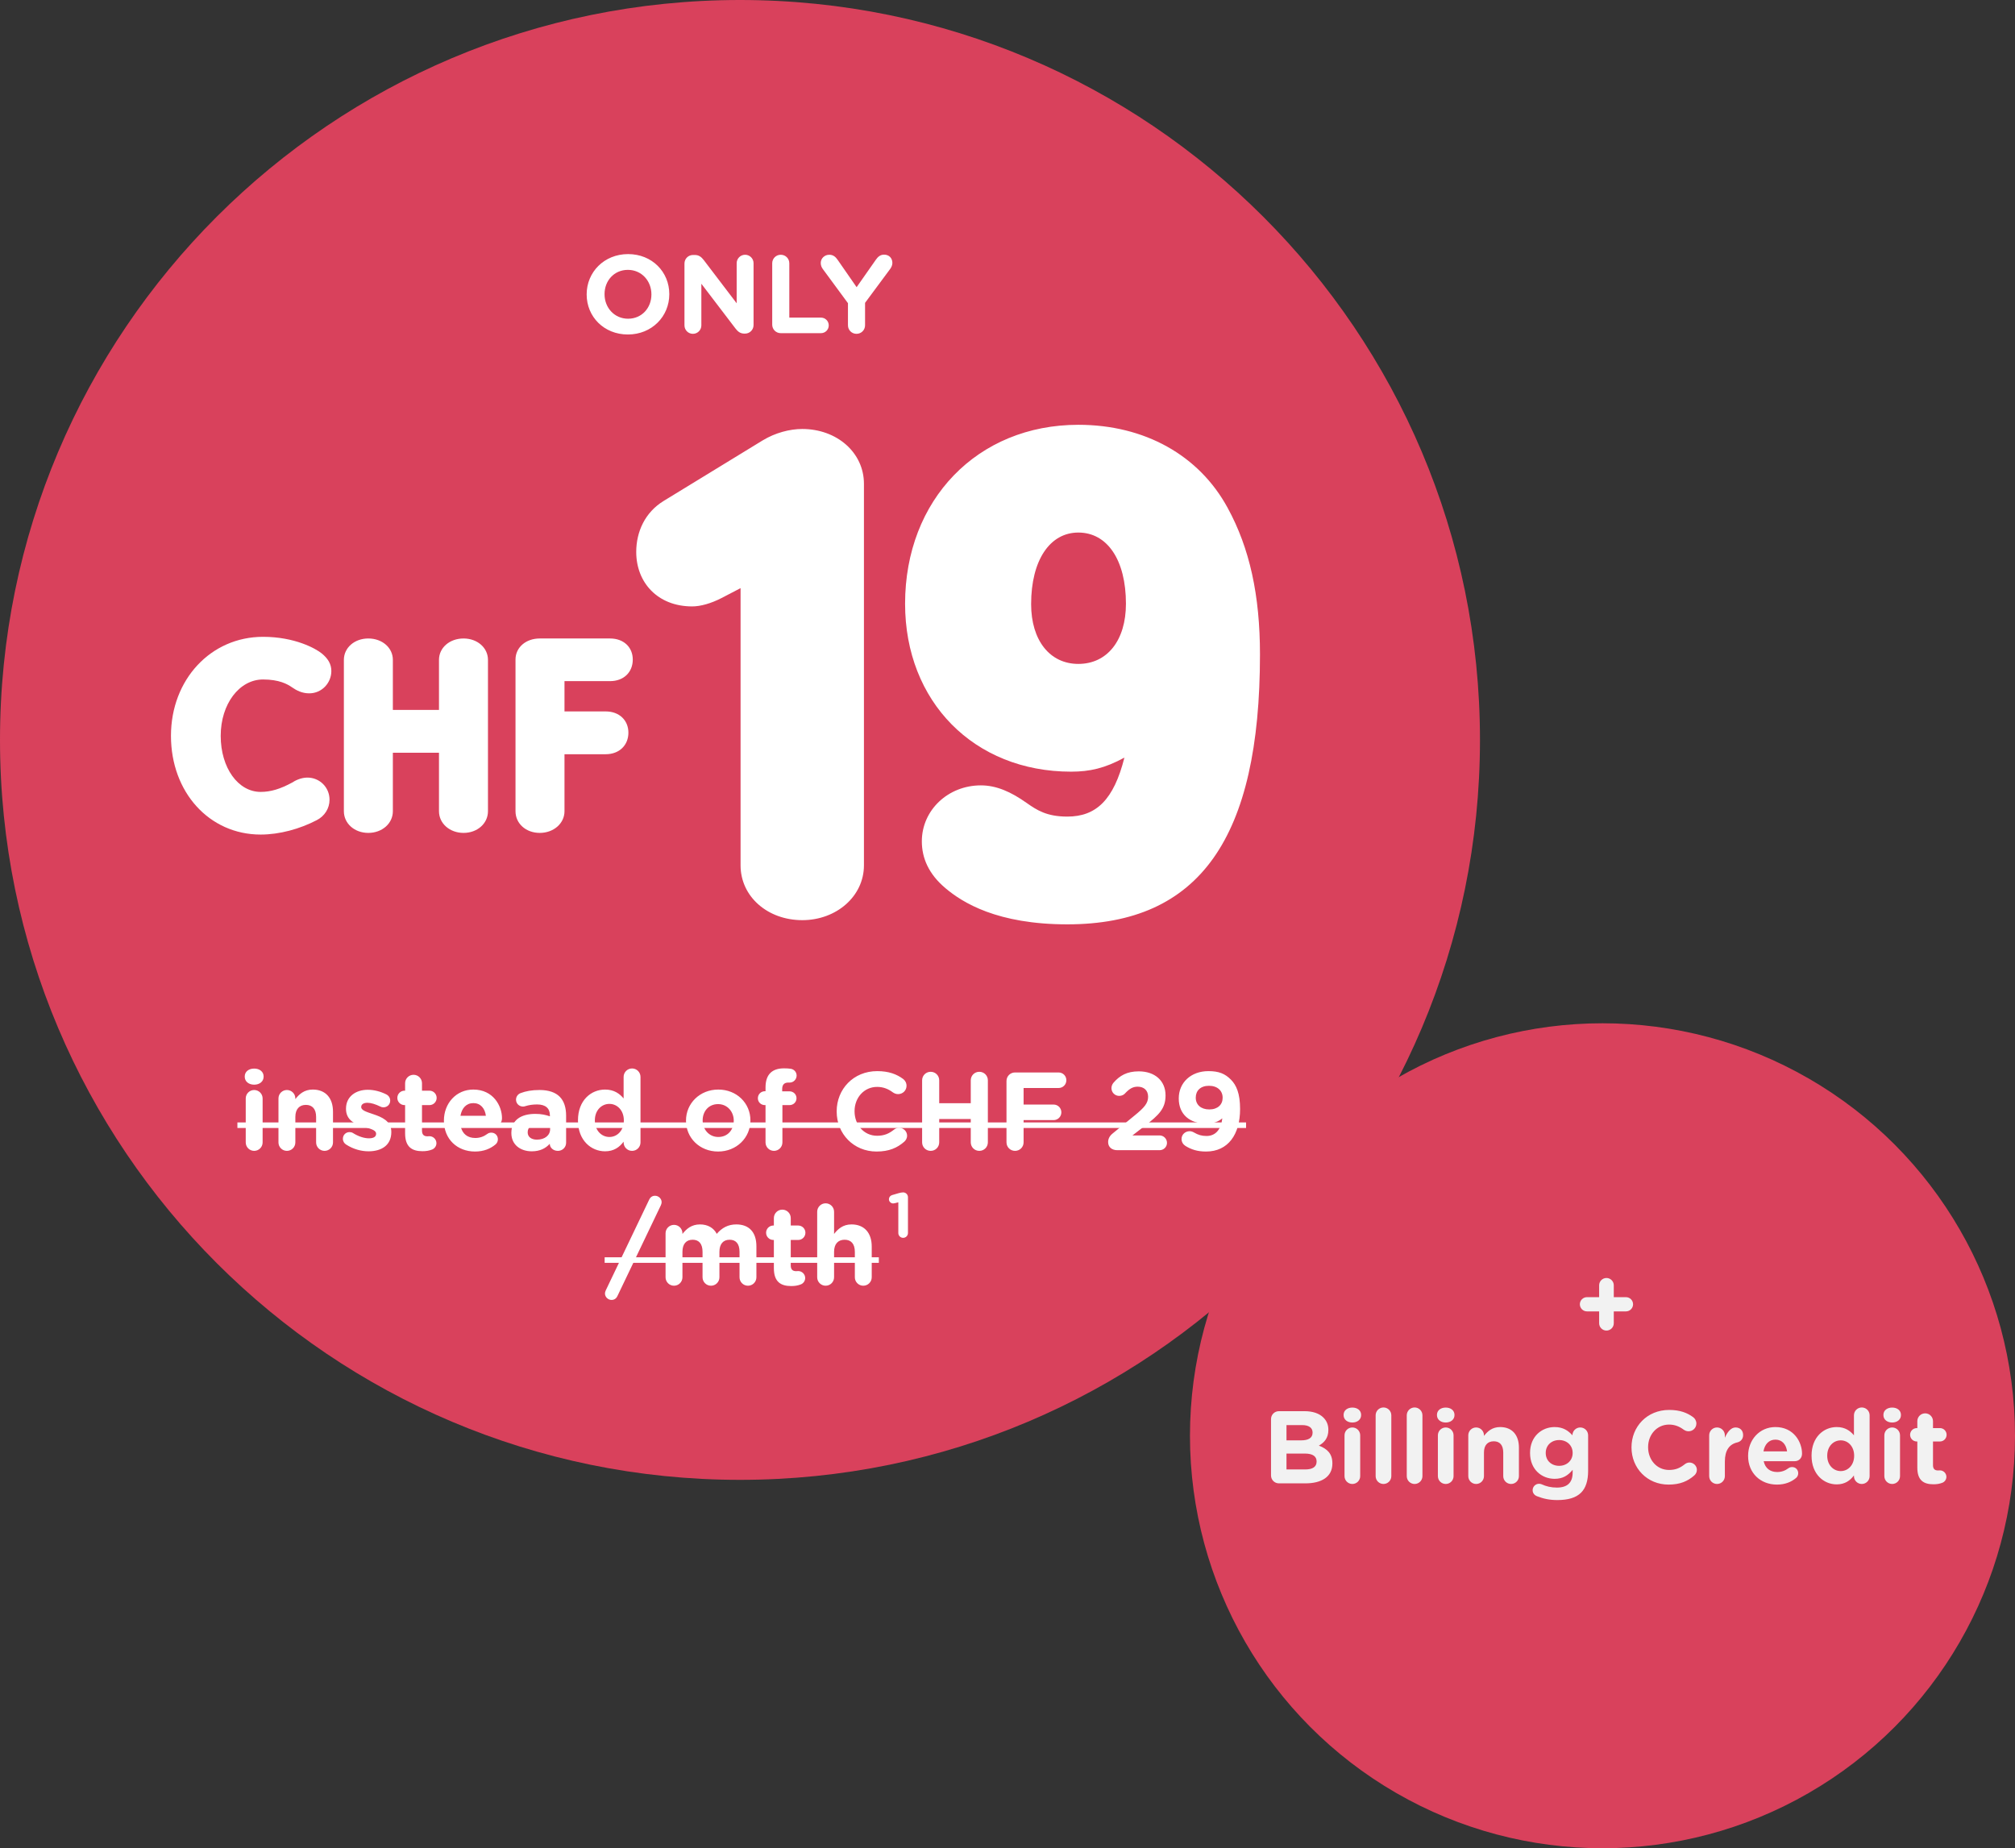 <svg width="254" height="233" viewBox="0 0 254 233" fill="none" xmlns="http://www.w3.org/2000/svg">
<rect x="0" y="0" width="254" height="233" fill="#333333" stroke="none"/>
<path d="M93.279 186.558C144.796 186.558 186.558 144.796 186.558 93.279C186.558 41.762 144.796 0 93.279 0C41.762 0 0 41.762 0 93.279C0 144.796 41.762 186.558 93.279 186.558Z" fill="#D9415C"/>
<path d="M32.856 105.209C35.231 105.209 37.796 104.506 39.943 103.385C40.931 102.872 41.539 101.903 41.539 100.82C41.539 99.262 40.304 98.027 38.746 98.027C37.91 98.027 37.169 98.426 36.827 98.654C35.326 99.471 34.11 99.832 32.856 99.832C30.025 99.832 27.821 96.811 27.821 92.764C27.821 88.736 30.177 85.658 33.16 85.658C35.193 85.658 36.238 86.247 36.808 86.646C37.378 87.045 38.081 87.406 38.974 87.406C40.589 87.406 41.767 86.076 41.767 84.594C41.767 83.739 41.368 83.036 40.551 82.371C39.829 81.782 37.188 80.281 33.16 80.281C26.567 80.281 21.551 85.677 21.551 92.764C21.551 99.87 26.377 105.209 32.856 105.209ZM46.425 105C48.154 105 49.522 103.822 49.522 102.264V94.892H55.336V102.264C55.336 103.822 56.704 105 58.433 105C60.162 105 61.511 103.822 61.511 102.264V83.188C61.511 81.649 60.162 80.49 58.433 80.49C56.685 80.49 55.336 81.649 55.336 83.188V89.496H49.522V83.188C49.522 81.649 48.173 80.49 46.425 80.49C44.696 80.49 43.347 81.649 43.347 83.188V102.264C43.347 103.822 44.696 105 46.425 105ZM68.041 105C69.77 105 71.157 103.822 71.157 102.264V95.082H76.344C78.092 95.082 79.213 93.923 79.213 92.365C79.213 90.826 78.092 89.686 76.344 89.686H71.157V85.867H76.895C78.643 85.867 79.764 84.727 79.764 83.15C79.764 81.611 78.643 80.49 76.895 80.49H68.041C66.293 80.49 64.982 81.611 64.982 83.15V102.264C64.982 103.841 66.312 105 68.041 105Z" fill="white"/>
<path d="M101.128 116C105.448 116 108.904 112.976 108.904 109.088V60.992C108.904 57.056 105.496 54.08 101.128 54.08C99.544 54.08 97.72 54.56 96.136 55.52L83.656 63.152C81.304 64.592 80.2 67.04 80.2 69.584C80.2 73.424 82.888 76.448 87.256 76.448C88.312 76.448 89.656 76.064 90.952 75.392L93.352 74.144V109.088C93.352 113.024 96.76 116 101.128 116ZM134.538 116.528C151.242 116.528 158.826 105.632 158.826 82.496C158.826 75.056 157.53 69.104 154.746 64.016C151.146 57.392 144.282 53.552 135.93 53.552C123.21 53.552 114.09 63.008 114.09 76.112C114.09 88.448 122.778 97.28 135.018 97.28C137.37 97.28 139.29 96.848 141.738 95.504C140.394 100.832 138.186 102.944 134.538 102.944C131.946 102.944 130.698 102.128 129.402 101.216C127.434 99.824 125.609 99.008 123.642 99.008C119.514 99.008 116.202 102.128 116.202 106.064C116.202 108.176 117.066 110.192 119.178 111.968C121.338 113.792 125.706 116.528 134.538 116.528ZM135.93 83.696C132.33 83.696 129.978 80.72 129.978 76.16C129.978 70.64 132.33 67.136 135.93 67.136C139.578 67.136 141.93 70.592 141.93 76.112C141.93 80.72 139.578 83.696 135.93 83.696Z" fill="white"/>
<path d="M79.146 42.168C82.17 42.168 84.368 39.886 84.368 37.1V37.072C84.368 34.286 82.198 32.032 79.174 32.032C76.15 32.032 73.952 34.314 73.952 37.1V37.128C73.952 39.914 76.122 42.168 79.146 42.168ZM79.174 40.18C77.438 40.18 76.206 38.78 76.206 37.1V37.072C76.206 35.392 77.41 34.02 79.146 34.02C80.882 34.02 82.114 35.42 82.114 37.1V37.128C82.114 38.808 80.91 40.18 79.174 40.18ZM86.281 41.02C86.281 41.608 86.757 42.084 87.344 42.084C87.933 42.084 88.409 41.608 88.409 41.02V35.77L92.721 41.426C93.014 41.804 93.323 42.056 93.841 42.056H93.91C94.513 42.056 94.989 41.58 94.989 40.978V33.18C94.989 32.592 94.513 32.116 93.924 32.116C93.337 32.116 92.861 32.592 92.861 33.18V38.234L88.703 32.774C88.409 32.396 88.1 32.144 87.582 32.144H87.359C86.757 32.144 86.281 32.62 86.281 33.222V41.02ZM97.341 40.922C97.341 41.524 97.817 42 98.419 42H103.487C104.033 42 104.467 41.566 104.467 41.02C104.467 40.474 104.033 40.04 103.487 40.04H99.497V33.194C99.497 32.592 99.021 32.116 98.419 32.116C97.817 32.116 97.341 32.592 97.341 33.194V40.922ZM106.889 41.006C106.889 41.608 107.365 42.084 107.967 42.084C108.569 42.084 109.045 41.608 109.045 41.006V38.178L112.209 33.908C112.349 33.712 112.489 33.446 112.489 33.152C112.489 32.564 112.097 32.102 111.439 32.102C110.991 32.102 110.669 32.354 110.403 32.746L107.981 36.204L105.601 32.774C105.335 32.382 105.027 32.116 104.537 32.116C103.935 32.116 103.459 32.578 103.459 33.152C103.459 33.46 103.571 33.712 103.725 33.922L106.889 38.22V41.006Z" fill="white"/>
<path d="M30.85 135.732C30.85 136.348 31.368 136.74 32.04 136.74C32.712 136.74 33.23 136.348 33.23 135.732V135.704C33.23 135.088 32.712 134.71 32.04 134.71C31.368 134.71 30.85 135.088 30.85 135.704V135.732ZM30.976 144.02C30.976 144.608 31.452 145.084 32.04 145.084C32.628 145.084 33.104 144.608 33.104 144.02V138.476C33.104 137.888 32.628 137.412 32.04 137.412C31.452 137.412 30.976 137.888 30.976 138.476V144.02ZM35.102 144.02C35.102 144.608 35.578 145.084 36.166 145.084C36.754 145.084 37.23 144.608 37.23 144.02V140.814C37.23 139.806 37.748 139.288 38.56 139.288C39.372 139.288 39.848 139.806 39.848 140.814V144.02C39.848 144.608 40.324 145.084 40.912 145.084C41.5 145.084 41.976 144.608 41.976 144.02V140.142C41.976 138.42 41.038 137.356 39.428 137.356C38.35 137.356 37.72 137.93 37.23 138.56V138.476C37.23 137.888 36.754 137.412 36.166 137.412C35.578 137.412 35.102 137.888 35.102 138.476V144.02ZM46.457 145.14C48.081 145.14 49.327 144.384 49.327 142.718V142.69C49.327 141.318 48.109 140.814 47.059 140.464C46.247 140.184 45.533 139.988 45.533 139.568V139.54C45.533 139.246 45.799 139.022 46.317 139.022C46.765 139.022 47.339 139.204 47.941 139.498C48.081 139.568 48.179 139.596 48.333 139.596C48.809 139.596 49.187 139.232 49.187 138.756C49.187 138.392 48.991 138.112 48.683 137.958C47.955 137.594 47.143 137.384 46.359 137.384C44.847 137.384 43.615 138.238 43.615 139.764V139.792C43.615 141.248 44.805 141.738 45.855 142.046C46.681 142.298 47.409 142.452 47.409 142.914V142.942C47.409 143.278 47.129 143.502 46.513 143.502C45.911 143.502 45.197 143.278 44.483 142.83C44.371 142.76 44.217 142.718 44.063 142.718C43.587 142.718 43.223 143.082 43.223 143.558C43.223 143.894 43.405 144.146 43.629 144.286C44.539 144.874 45.533 145.14 46.457 145.14ZM53.25 145.126C53.712 145.126 54.076 145.07 54.468 144.916C54.762 144.804 55.014 144.496 55.014 144.118C55.014 143.628 54.608 143.236 54.132 143.236C54.09 143.236 53.95 143.25 53.88 143.25C53.404 143.25 53.194 143.012 53.194 142.522V139.316H54.132C54.636 139.316 55.042 138.91 55.042 138.406C55.042 137.902 54.636 137.496 54.132 137.496H53.194V136.558C53.194 135.97 52.718 135.494 52.13 135.494C51.542 135.494 51.066 135.97 51.066 136.558V137.496H50.996C50.492 137.496 50.086 137.902 50.086 138.406C50.086 138.91 50.492 139.316 50.996 139.316H51.066V142.872C51.066 144.608 51.948 145.126 53.25 145.126ZM58.043 140.66C58.211 139.694 58.785 139.064 59.667 139.064C60.563 139.064 61.123 139.708 61.249 140.66H58.043ZM62.481 144.258C62.635 144.118 62.761 143.908 62.761 143.628C62.761 143.152 62.411 142.788 61.935 142.788C61.711 142.788 61.571 142.844 61.417 142.956C60.983 143.278 60.493 143.46 59.905 143.46C58.953 143.46 58.281 142.956 58.071 141.99H62.285C62.845 141.99 63.279 141.584 63.279 140.968C63.279 139.414 62.173 137.356 59.667 137.356C57.483 137.356 55.957 139.12 55.957 141.262V141.29C55.957 143.586 57.623 145.168 59.877 145.168C60.969 145.168 61.823 144.818 62.481 144.258ZM67.035 145.14C68.071 145.14 68.785 144.762 69.303 144.188V144.202C69.303 144.65 69.709 145.084 70.325 145.084C70.899 145.084 71.361 144.636 71.361 144.062V140.646C71.361 139.638 71.109 138.812 70.549 138.252C70.017 137.72 69.177 137.412 68.015 137.412C67.021 137.412 66.293 137.552 65.621 137.804C65.285 137.93 65.047 138.252 65.047 138.63C65.047 139.12 65.439 139.498 65.929 139.498C66.027 139.498 66.111 139.484 66.237 139.442C66.643 139.316 67.119 139.232 67.707 139.232C68.771 139.232 69.317 139.722 69.317 140.604V140.73C68.785 140.548 68.239 140.422 67.483 140.422C65.705 140.422 64.459 141.178 64.459 142.816V142.844C64.459 144.328 65.621 145.14 67.035 145.14ZM67.679 143.67C66.993 143.67 66.517 143.334 66.517 142.76V142.732C66.517 142.06 67.077 141.696 67.987 141.696C68.505 141.696 68.981 141.808 69.345 141.976V142.354C69.345 143.124 68.673 143.67 67.679 143.67ZM80.738 135.76C80.738 135.172 80.262 134.696 79.674 134.696C79.086 134.696 78.61 135.172 78.61 135.76V138.476C78.106 137.874 77.406 137.356 76.272 137.356C74.494 137.356 72.856 138.728 72.856 141.234V141.262C72.856 143.768 74.522 145.14 76.272 145.14C77.378 145.14 78.092 144.622 78.61 143.922V144.02C78.61 144.608 79.086 145.084 79.674 145.084C80.262 145.084 80.738 144.608 80.738 144.02V135.76ZM76.818 139.162C77.812 139.162 78.638 139.988 78.638 141.234V141.262C78.638 142.508 77.812 143.334 76.818 143.334C75.824 143.334 74.984 142.508 74.984 141.262V141.234C74.984 139.974 75.824 139.162 76.818 139.162ZM90.519 145.168C92.857 145.168 94.593 143.418 94.593 141.262V141.234C94.593 139.078 92.871 137.356 90.547 137.356C88.209 137.356 86.473 139.106 86.473 141.262V141.29C86.473 143.446 88.195 145.168 90.519 145.168ZM90.547 143.334C89.371 143.334 88.573 142.368 88.573 141.262V141.234C88.573 140.128 89.301 139.19 90.519 139.19C91.695 139.19 92.493 140.156 92.493 141.262V141.29C92.493 142.396 91.765 143.334 90.547 143.334ZM96.498 144.02C96.498 144.608 96.974 145.084 97.562 145.084C98.15 145.084 98.626 144.608 98.626 144.02V139.316H99.522C100.012 139.316 100.404 138.938 100.404 138.448C100.404 137.958 100.012 137.58 99.522 137.58H98.598V137.286C98.598 136.726 98.878 136.474 99.368 136.474H99.55C100.026 136.474 100.418 136.068 100.418 135.592C100.418 135.116 100.054 134.794 99.69 134.738C99.452 134.696 99.158 134.682 98.822 134.682C98.066 134.682 97.492 134.878 97.1 135.27C96.708 135.662 96.498 136.264 96.498 137.09V137.566H96.414C95.924 137.566 95.532 137.958 95.532 138.448C95.532 138.938 95.924 139.316 96.414 139.316H96.498V144.02ZM110.493 145.168C112.061 145.168 113.097 144.706 113.979 143.936C114.175 143.768 114.343 143.502 114.343 143.166C114.343 142.62 113.881 142.172 113.335 142.172C113.083 142.172 112.859 142.27 112.691 142.41C112.075 142.9 111.473 143.18 110.563 143.18C108.883 143.18 107.721 141.78 107.721 140.1V140.072C107.721 138.392 108.911 137.02 110.563 137.02C111.333 137.02 111.963 137.272 112.565 137.72C112.719 137.818 112.915 137.93 113.209 137.93C113.797 137.93 114.273 137.468 114.273 136.88C114.273 136.502 114.077 136.194 113.853 136.026C113.041 135.424 112.047 135.032 110.577 135.032C107.567 135.032 105.467 137.314 105.467 140.1V140.128C105.467 142.942 107.609 145.168 110.493 145.168ZM116.237 144.006C116.237 144.608 116.713 145.084 117.315 145.084C117.917 145.084 118.393 144.608 118.393 144.006V141.066H122.369V144.006C122.369 144.608 122.845 145.084 123.447 145.084C124.049 145.084 124.525 144.608 124.525 144.006V136.194C124.525 135.592 124.049 135.116 123.447 135.116C122.845 135.116 122.369 135.592 122.369 136.194V139.078H118.393V136.194C118.393 135.592 117.917 135.116 117.315 135.116C116.713 135.116 116.237 135.592 116.237 136.194V144.006ZM126.873 144.006C126.873 144.608 127.349 145.084 127.951 145.084C128.553 145.084 129.029 144.608 129.029 144.006V141.206H132.809C133.355 141.206 133.789 140.772 133.789 140.226C133.789 139.68 133.355 139.246 132.809 139.246H129.029V137.16H133.439C133.985 137.16 134.419 136.726 134.419 136.18C134.419 135.634 133.985 135.2 133.439 135.2H127.951C127.349 135.2 126.873 135.676 126.873 136.278V144.006ZM139.684 143.978C139.684 144.622 140.174 145 140.846 145H146.166C146.684 145 147.104 144.594 147.104 144.076C147.104 143.558 146.684 143.138 146.166 143.138H142.75L144.346 141.906C146.082 140.562 146.922 139.75 146.922 138.112V138.084C146.922 136.25 145.578 135.06 143.548 135.06C142.064 135.06 141.14 135.592 140.356 136.502C140.202 136.684 140.104 136.936 140.104 137.174C140.104 137.72 140.538 138.154 141.084 138.154C141.42 138.154 141.672 138 141.812 137.846C142.358 137.258 142.792 136.992 143.408 136.992C144.178 136.992 144.724 137.44 144.724 138.266C144.724 139.078 144.248 139.624 143.03 140.618L140.244 142.9C139.88 143.194 139.684 143.558 139.684 143.978ZM152.033 145.168C154.819 145.168 156.317 142.998 156.317 139.82V139.792C156.317 137.86 155.855 136.796 155.155 136.096C154.413 135.354 153.643 135.032 152.327 135.032C150.115 135.032 148.589 136.488 148.589 138.462V138.49C148.589 140.478 149.961 141.654 152.089 141.654C152.943 141.654 153.601 141.388 154.077 140.982C153.937 142.298 153.293 143.208 152.089 143.208C151.473 143.208 151.025 143.068 150.521 142.774C150.353 142.676 150.171 142.606 149.961 142.606C149.401 142.606 148.939 143.026 148.939 143.586C148.939 143.978 149.149 144.286 149.443 144.468C150.171 144.916 150.941 145.168 152.033 145.168ZM152.439 139.862C151.375 139.862 150.731 139.26 150.731 138.392V138.364C150.731 137.496 151.333 136.88 152.397 136.88C153.475 136.88 154.119 137.51 154.119 138.378V138.406C154.119 139.246 153.503 139.862 152.439 139.862ZM76.261 163.078C76.261 163.498 76.639 163.876 77.087 163.876C77.423 163.876 77.675 163.708 77.829 163.386L83.303 151.948C83.345 151.85 83.401 151.696 83.401 151.542C83.401 151.122 83.023 150.744 82.575 150.744C82.239 150.744 81.987 150.912 81.833 151.234L76.359 162.672C76.317 162.77 76.261 162.924 76.261 163.078ZM83.897 161.02C83.897 161.608 84.373 162.084 84.961 162.084C85.549 162.084 86.025 161.608 86.025 161.02V157.814C86.025 156.806 86.515 156.288 87.313 156.288C88.111 156.288 88.559 156.806 88.559 157.814V161.02C88.559 161.608 89.035 162.084 89.623 162.084C90.211 162.084 90.687 161.608 90.687 161.02V157.814C90.687 156.806 91.177 156.288 91.975 156.288C92.773 156.288 93.221 156.806 93.221 157.814V161.02C93.221 161.608 93.697 162.084 94.285 162.084C94.873 162.084 95.349 161.608 95.349 161.02V157.114C95.349 155.308 94.397 154.356 92.815 154.356C91.793 154.356 91.009 154.776 90.351 155.546C89.959 154.79 89.217 154.356 88.237 154.356C87.159 154.356 86.515 154.93 86.025 155.56V155.476C86.025 154.888 85.549 154.412 84.961 154.412C84.373 154.412 83.897 154.888 83.897 155.476V161.02ZM99.734 162.126C100.196 162.126 100.56 162.07 100.952 161.916C101.246 161.804 101.498 161.496 101.498 161.118C101.498 160.628 101.092 160.236 100.616 160.236C100.574 160.236 100.434 160.25 100.364 160.25C99.888 160.25 99.678 160.012 99.678 159.522V156.316H100.616C101.12 156.316 101.526 155.91 101.526 155.406C101.526 154.902 101.12 154.496 100.616 154.496H99.678V153.558C99.678 152.97 99.202 152.494 98.614 152.494C98.026 152.494 97.55 152.97 97.55 153.558V154.496H97.48C96.976 154.496 96.57 154.902 96.57 155.406C96.57 155.91 96.976 156.316 97.48 156.316H97.55V159.872C97.55 161.608 98.432 162.126 99.734 162.126ZM103.011 161.02C103.011 161.608 103.487 162.084 104.075 162.084C104.663 162.084 105.139 161.608 105.139 161.02V157.814C105.139 156.806 105.657 156.288 106.469 156.288C107.281 156.288 107.757 156.806 107.757 157.814V161.02C107.757 161.608 108.233 162.084 108.821 162.084C109.409 162.084 109.885 161.608 109.885 161.02V157.142C109.885 155.42 108.947 154.356 107.337 154.356C106.259 154.356 105.629 154.93 105.139 155.56V152.76C105.139 152.172 104.663 151.696 104.075 151.696C103.487 151.696 103.011 152.172 103.011 152.76V161.02Z" fill="white"/>
<path d="M29.926 141.5H157.073V142.2H29.926V141.5ZM76.219 158.5H110.781V159.2H76.219V158.5Z" fill="white"/>
<circle cx="202" cy="181" r="52" fill="#D9415C"/>
<path d="M201.579 166.816C201.579 167.323 201.995 167.739 202.502 167.739C203.009 167.739 203.425 167.323 203.425 166.816V165.321H204.959C205.453 165.321 205.856 164.918 205.856 164.424C205.856 163.93 205.453 163.527 204.959 163.527H203.425V162.032C203.425 161.525 203.009 161.109 202.502 161.109C201.995 161.109 201.579 161.525 201.579 162.032V163.527H200.045C199.551 163.527 199.148 163.93 199.148 164.424C199.148 164.918 199.551 165.321 200.045 165.321H201.579V166.816ZM160.218 185.999C160.218 186.558 160.66 187 161.219 187H164.547C166.601 187 167.953 186.168 167.953 184.504V184.478C167.953 183.256 167.303 182.645 166.25 182.242C166.9 181.878 167.446 181.306 167.446 180.279V180.253C167.446 179.629 167.238 179.122 166.822 178.706C166.302 178.186 165.483 177.9 164.443 177.9H161.219C160.66 177.9 160.218 178.342 160.218 178.901V185.999ZM162.168 181.579V179.655H164.144C164.989 179.655 165.457 179.993 165.457 180.591V180.617C165.457 181.293 164.898 181.579 164.014 181.579H162.168ZM162.168 185.245V183.243H164.482C165.509 183.243 165.964 183.62 165.964 184.231V184.257C165.964 184.933 165.431 185.245 164.547 185.245H162.168ZM169.366 178.394C169.366 178.966 169.847 179.33 170.471 179.33C171.095 179.33 171.576 178.966 171.576 178.394V178.368C171.576 177.796 171.095 177.445 170.471 177.445C169.847 177.445 169.366 177.796 169.366 178.368V178.394ZM169.483 186.09C169.483 186.636 169.925 187.078 170.471 187.078C171.017 187.078 171.459 186.636 171.459 186.09V180.942C171.459 180.396 171.017 179.954 170.471 179.954C169.925 179.954 169.483 180.396 169.483 180.942V186.09ZM173.406 186.09C173.406 186.636 173.848 187.078 174.394 187.078C174.94 187.078 175.382 186.636 175.382 186.09V178.42C175.382 177.874 174.94 177.432 174.394 177.432C173.848 177.432 173.406 177.874 173.406 178.42V186.09ZM177.329 186.09C177.329 186.636 177.771 187.078 178.317 187.078C178.863 187.078 179.305 186.636 179.305 186.09V178.42C179.305 177.874 178.863 177.432 178.317 177.432C177.771 177.432 177.329 177.874 177.329 178.42V186.09ZM181.135 178.394C181.135 178.966 181.616 179.33 182.24 179.33C182.864 179.33 183.345 178.966 183.345 178.394V178.368C183.345 177.796 182.864 177.445 182.24 177.445C181.616 177.445 181.135 177.796 181.135 178.368V178.394ZM181.252 186.09C181.252 186.636 181.694 187.078 182.24 187.078C182.786 187.078 183.228 186.636 183.228 186.09V180.942C183.228 180.396 182.786 179.954 182.24 179.954C181.694 179.954 181.252 180.396 181.252 180.942V186.09ZM185.084 186.09C185.084 186.636 185.526 187.078 186.072 187.078C186.618 187.078 187.06 186.636 187.06 186.09V183.113C187.06 182.177 187.541 181.696 188.295 181.696C189.049 181.696 189.491 182.177 189.491 183.113V186.09C189.491 186.636 189.933 187.078 190.479 187.078C191.025 187.078 191.467 186.636 191.467 186.09V182.489C191.467 180.89 190.596 179.902 189.101 179.902C188.1 179.902 187.515 180.435 187.06 181.02V180.942C187.06 180.396 186.618 179.954 186.072 179.954C185.526 179.954 185.084 180.396 185.084 180.942V186.09ZM196.303 189.106C197.655 189.106 198.656 188.82 199.306 188.17C199.891 187.585 200.19 186.675 200.19 185.427V180.942C200.19 180.396 199.748 179.954 199.202 179.954C198.656 179.954 198.214 180.396 198.214 180.929V180.942C197.681 180.357 197.044 179.902 195.965 179.902C194.366 179.902 192.871 181.072 192.871 183.152V183.178C192.871 185.245 194.34 186.428 195.965 186.428C197.018 186.428 197.655 185.999 198.24 185.297V185.635C198.24 186.883 197.603 187.533 196.251 187.533C195.51 187.533 194.899 187.377 194.327 187.117C194.236 187.078 194.132 187.052 194.002 187.052C193.56 187.052 193.196 187.416 193.196 187.858C193.196 188.222 193.417 188.495 193.755 188.625C194.574 188.95 195.38 189.106 196.303 189.106ZM196.537 184.79C195.575 184.79 194.847 184.14 194.847 183.178V183.152C194.847 182.203 195.575 181.54 196.537 181.54C197.499 181.54 198.24 182.203 198.24 183.152V183.178C198.24 184.127 197.499 184.79 196.537 184.79ZM210.325 187.156C211.781 187.156 212.743 186.727 213.562 186.012C213.744 185.856 213.9 185.609 213.9 185.297C213.9 184.79 213.471 184.374 212.964 184.374C212.73 184.374 212.522 184.465 212.366 184.595C211.794 185.05 211.235 185.31 210.39 185.31C208.83 185.31 207.751 184.01 207.751 182.45V182.424C207.751 180.864 208.856 179.59 210.39 179.59C211.105 179.59 211.69 179.824 212.249 180.24C212.392 180.331 212.574 180.435 212.847 180.435C213.393 180.435 213.835 180.006 213.835 179.46C213.835 179.109 213.653 178.823 213.445 178.667C212.691 178.108 211.768 177.744 210.403 177.744C207.608 177.744 205.658 179.863 205.658 182.45V182.476C205.658 185.089 207.647 187.156 210.325 187.156ZM215.451 186.09C215.451 186.636 215.893 187.078 216.439 187.078C216.985 187.078 217.427 186.636 217.427 186.09V184.244C217.427 182.84 217.986 182.073 218.987 181.839C219.39 181.748 219.728 181.436 219.728 180.916C219.728 180.357 219.377 179.954 218.766 179.954C218.181 179.954 217.713 180.578 217.427 181.254V180.942C217.427 180.396 216.985 179.954 216.439 179.954C215.893 179.954 215.451 180.396 215.451 180.942V186.09ZM222.293 182.97C222.449 182.073 222.982 181.488 223.801 181.488C224.633 181.488 225.153 182.086 225.27 182.97H222.293ZM226.414 186.311C226.557 186.181 226.674 185.986 226.674 185.726C226.674 185.284 226.349 184.946 225.907 184.946C225.699 184.946 225.569 184.998 225.426 185.102C225.023 185.401 224.568 185.57 224.022 185.57C223.138 185.57 222.514 185.102 222.319 184.205H226.232C226.752 184.205 227.155 183.828 227.155 183.256C227.155 181.813 226.128 179.902 223.801 179.902C221.773 179.902 220.356 181.54 220.356 183.529V183.555C220.356 185.687 221.903 187.156 223.996 187.156C225.01 187.156 225.803 186.831 226.414 186.311ZM235.674 178.42C235.674 177.874 235.232 177.432 234.686 177.432C234.14 177.432 233.698 177.874 233.698 178.42V180.942C233.23 180.383 232.58 179.902 231.527 179.902C229.876 179.902 228.355 181.176 228.355 183.503V183.529C228.355 185.856 229.902 187.13 231.527 187.13C232.554 187.13 233.217 186.649 233.698 185.999V186.09C233.698 186.636 234.14 187.078 234.686 187.078C235.232 187.078 235.674 186.636 235.674 186.09V178.42ZM232.034 181.579C232.957 181.579 233.724 182.346 233.724 183.503V183.529C233.724 184.686 232.957 185.453 232.034 185.453C231.111 185.453 230.331 184.686 230.331 183.529V183.503C230.331 182.333 231.111 181.579 232.034 181.579ZM237.413 178.394C237.413 178.966 237.894 179.33 238.518 179.33C239.142 179.33 239.623 178.966 239.623 178.394V178.368C239.623 177.796 239.142 177.445 238.518 177.445C237.894 177.445 237.413 177.796 237.413 178.368V178.394ZM237.53 186.09C237.53 186.636 237.972 187.078 238.518 187.078C239.064 187.078 239.506 186.636 239.506 186.09V180.942C239.506 180.396 239.064 179.954 238.518 179.954C237.972 179.954 237.53 180.396 237.53 180.942V186.09ZM243.715 187.117C244.144 187.117 244.482 187.065 244.846 186.922C245.119 186.818 245.353 186.532 245.353 186.181C245.353 185.726 244.976 185.362 244.534 185.362C244.495 185.362 244.365 185.375 244.3 185.375C243.858 185.375 243.663 185.154 243.663 184.699V181.722H244.534C245.002 181.722 245.379 181.345 245.379 180.877C245.379 180.409 245.002 180.032 244.534 180.032H243.663V179.161C243.663 178.615 243.221 178.173 242.675 178.173C242.129 178.173 241.687 178.615 241.687 179.161V180.032H241.622C241.154 180.032 240.777 180.409 240.777 180.877C240.777 181.345 241.154 181.722 241.622 181.722H241.687V185.024C241.687 186.636 242.506 187.117 243.715 187.117Z" fill="#F2F2F2"/>
<path d="M113.237 155.44C113.237 155.776 113.509 156.048 113.845 156.048C114.181 156.048 114.453 155.776 114.453 155.44V150.928C114.453 150.592 114.181 150.32 113.845 150.32H113.829C113.661 150.32 113.485 150.36 113.253 150.424L112.461 150.656C112.213 150.728 112.053 150.936 112.053 151.184C112.053 151.472 112.301 151.712 112.589 151.712C112.653 151.712 112.741 151.696 112.805 151.68L113.237 151.568V155.44Z" fill="white"/>
</svg>
